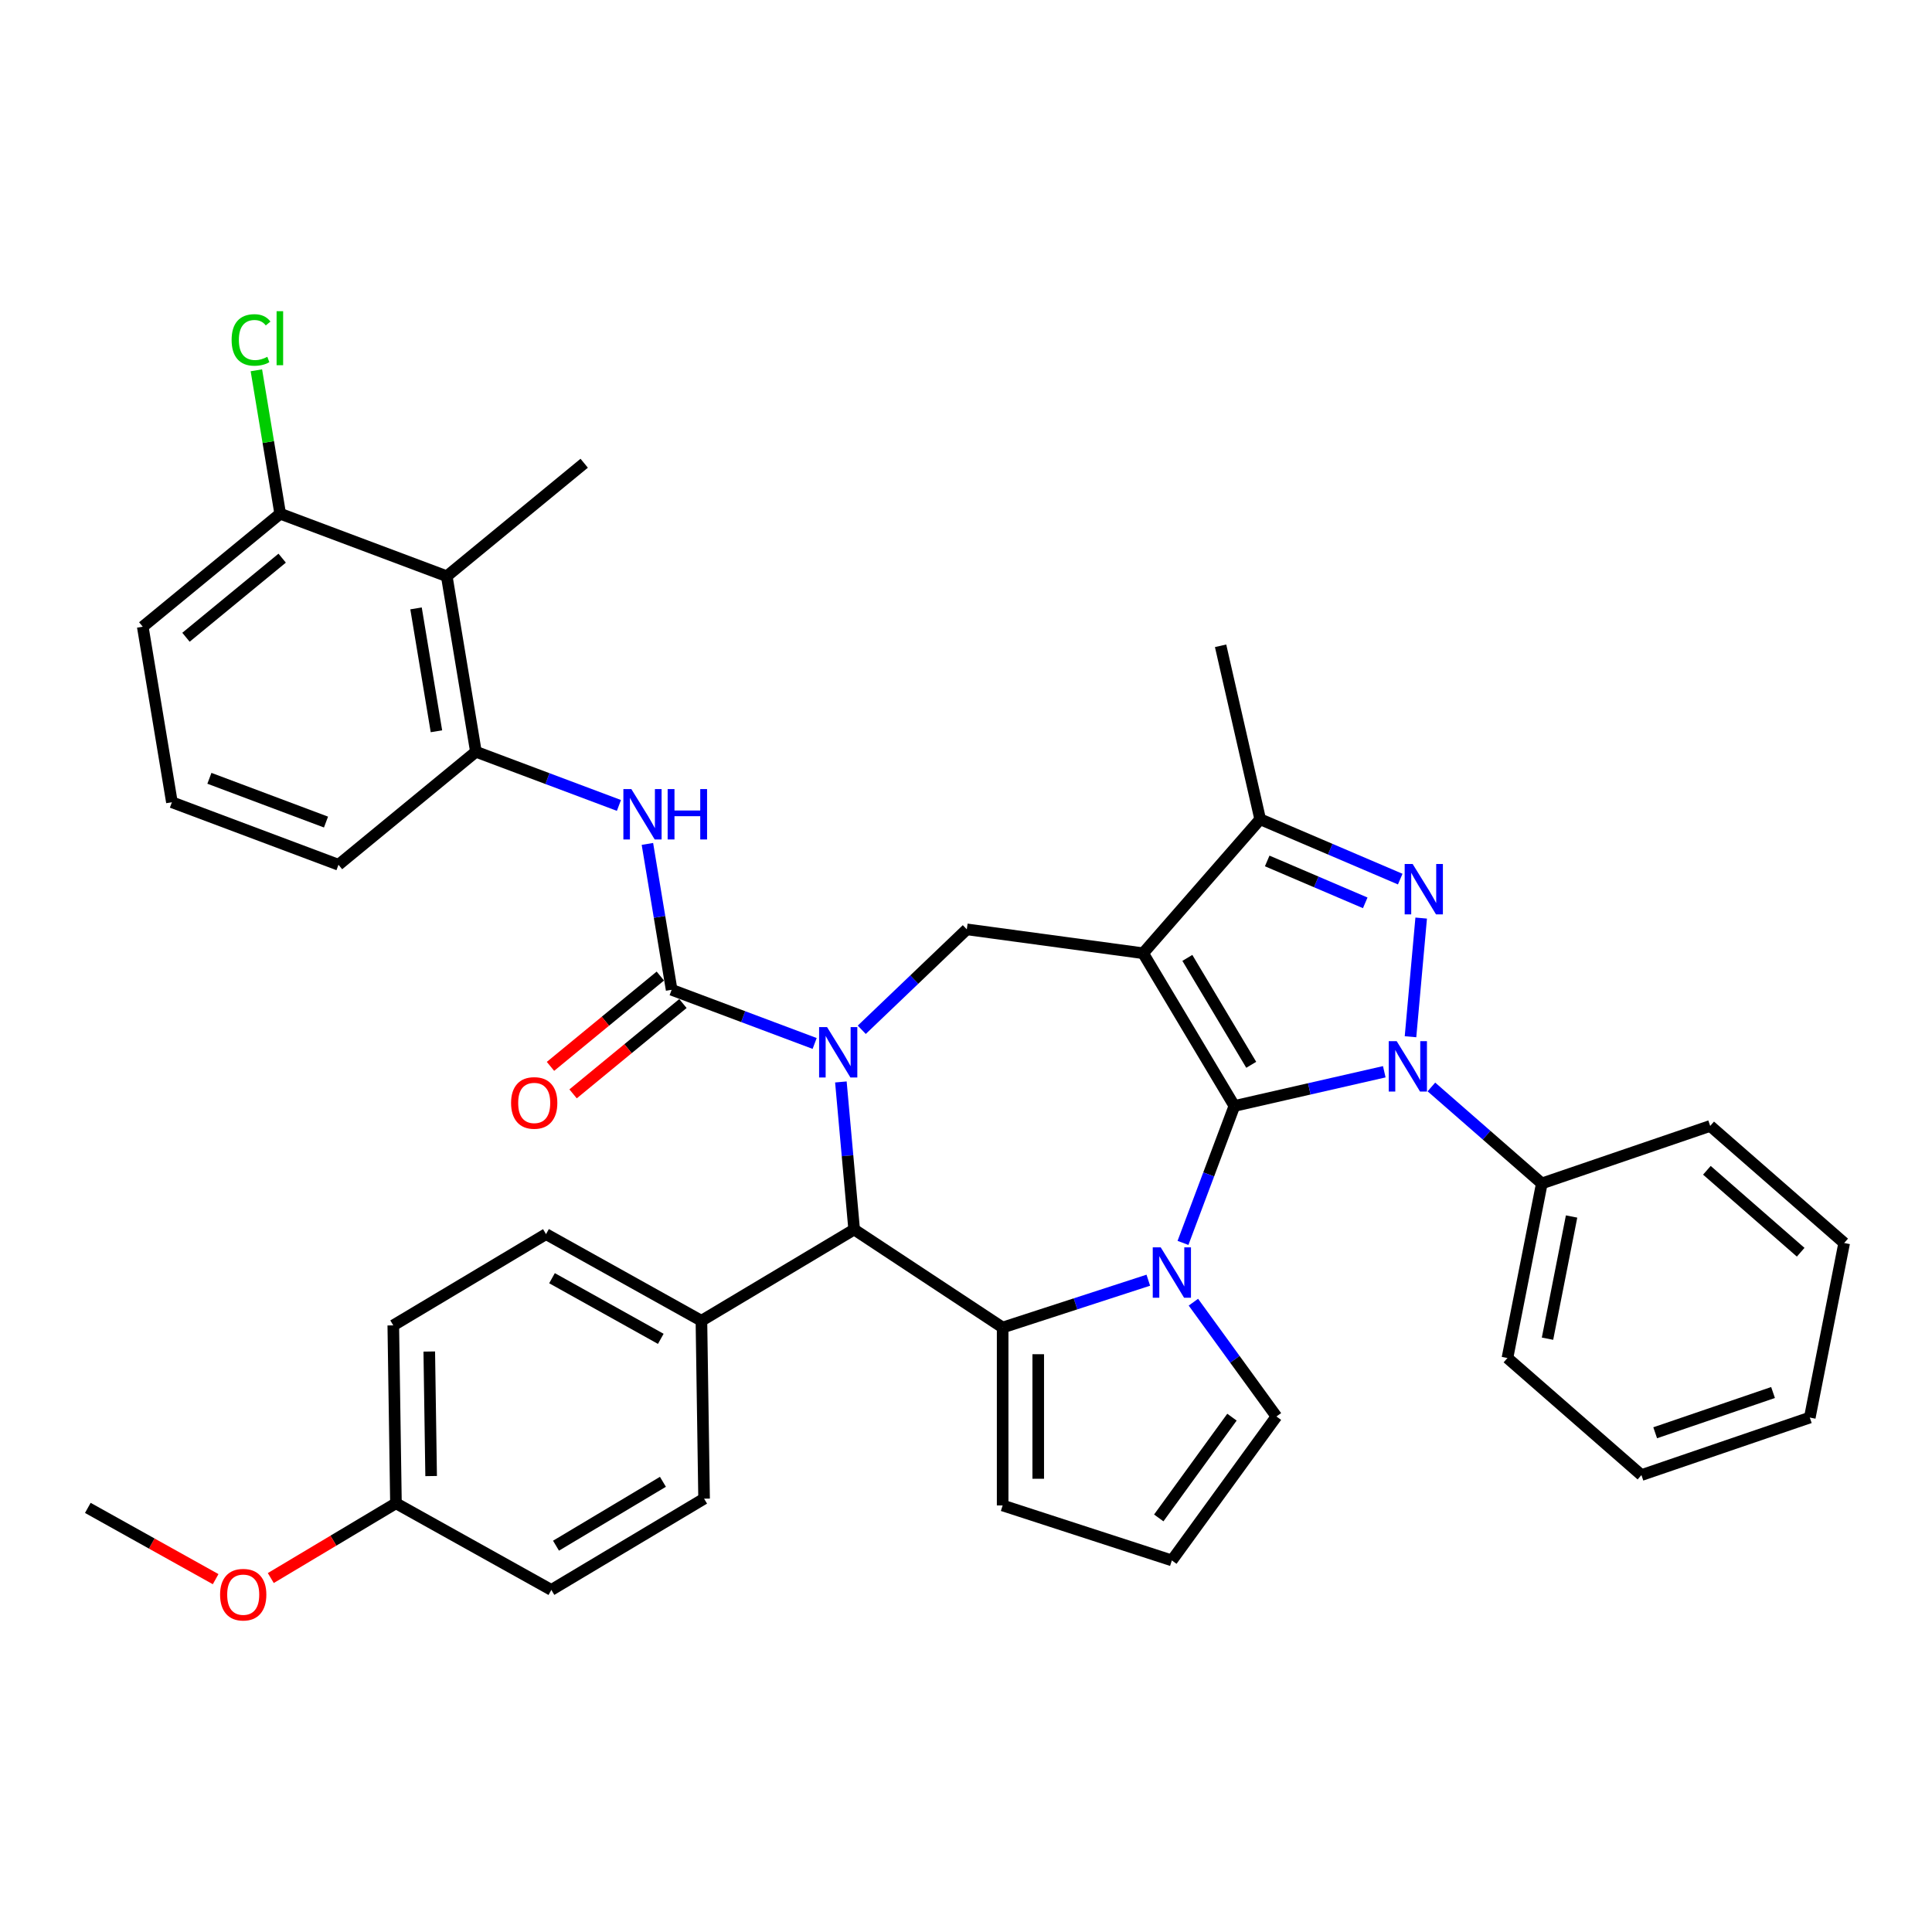 <?xml version='1.0' encoding='iso-8859-1'?>
<svg version='1.1' baseProfile='full'
              xmlns='http://www.w3.org/2000/svg'
                      xmlns:rdkit='http://www.rdkit.org/xml'
                      xmlns:xlink='http://www.w3.org/1999/xlink'
                  xml:space='preserve'
width='1000px' height='1000px' viewBox='0 0 1000 1000'>
<!-- END OF HEADER -->
<rect style='opacity:1.0;fill:#FFFFFF;stroke:none' width='1000' height='1000' x='0' y='0'> </rect>
<path class='bond-0' d='M 638.911,572.449 L 591.678,493.393' style='fill:none;fill-rule:evenodd;stroke:#000000;stroke-width:6px;stroke-linecap:butt;stroke-linejoin:miter;stroke-opacity:1' />
<path class='bond-0' d='M 647.637,551.144 L 614.574,495.805' style='fill:none;fill-rule:evenodd;stroke:#000000;stroke-width:6px;stroke-linecap:butt;stroke-linejoin:miter;stroke-opacity:1' />
<path class='bond-1' d='M 638.911,572.449 L 677.706,563.594' style='fill:none;fill-rule:evenodd;stroke:#000000;stroke-width:6px;stroke-linecap:butt;stroke-linejoin:miter;stroke-opacity:1' />
<path class='bond-1' d='M 677.706,563.594 L 716.501,554.739' style='fill:none;fill-rule:evenodd;stroke:#0000FF;stroke-width:6px;stroke-linecap:butt;stroke-linejoin:miter;stroke-opacity:1' />
<path class='bond-2' d='M 638.911,572.449 L 625.611,607.887' style='fill:none;fill-rule:evenodd;stroke:#000000;stroke-width:6px;stroke-linecap:butt;stroke-linejoin:miter;stroke-opacity:1' />
<path class='bond-2' d='M 625.611,607.887 L 612.311,643.326' style='fill:none;fill-rule:evenodd;stroke:#0000FF;stroke-width:6px;stroke-linecap:butt;stroke-linejoin:miter;stroke-opacity:1' />
<path class='bond-8' d='M 591.678,493.393 L 652.268,424.042' style='fill:none;fill-rule:evenodd;stroke:#000000;stroke-width:6px;stroke-linecap:butt;stroke-linejoin:miter;stroke-opacity:1' />
<path class='bond-9' d='M 591.678,493.393 L 500.42,481.031' style='fill:none;fill-rule:evenodd;stroke:#000000;stroke-width:6px;stroke-linecap:butt;stroke-linejoin:miter;stroke-opacity:1' />
<path class='bond-4' d='M 730.075,536.614 L 735.603,475.193' style='fill:none;fill-rule:evenodd;stroke:#0000FF;stroke-width:6px;stroke-linecap:butt;stroke-linejoin:miter;stroke-opacity:1' />
<path class='bond-15' d='M 740.887,562.609 L 769.466,587.578' style='fill:none;fill-rule:evenodd;stroke:#0000FF;stroke-width:6px;stroke-linecap:butt;stroke-linejoin:miter;stroke-opacity:1' />
<path class='bond-15' d='M 769.466,587.578 L 798.045,612.547' style='fill:none;fill-rule:evenodd;stroke:#000000;stroke-width:6px;stroke-linecap:butt;stroke-linejoin:miter;stroke-opacity:1' />
<path class='bond-5' d='M 594.36,662.63 L 556.664,674.878' style='fill:none;fill-rule:evenodd;stroke:#0000FF;stroke-width:6px;stroke-linecap:butt;stroke-linejoin:miter;stroke-opacity:1' />
<path class='bond-5' d='M 556.664,674.878 L 518.968,687.126' style='fill:none;fill-rule:evenodd;stroke:#000000;stroke-width:6px;stroke-linecap:butt;stroke-linejoin:miter;stroke-opacity:1' />
<path class='bond-13' d='M 617.7,674.011 L 639.191,703.591' style='fill:none;fill-rule:evenodd;stroke:#0000FF;stroke-width:6px;stroke-linecap:butt;stroke-linejoin:miter;stroke-opacity:1' />
<path class='bond-13' d='M 639.191,703.591 L 660.683,733.172' style='fill:none;fill-rule:evenodd;stroke:#000000;stroke-width:6px;stroke-linecap:butt;stroke-linejoin:miter;stroke-opacity:1' />
<path class='bond-3' d='M 446.049,533.015 L 473.234,507.023' style='fill:none;fill-rule:evenodd;stroke:#0000FF;stroke-width:6px;stroke-linecap:butt;stroke-linejoin:miter;stroke-opacity:1' />
<path class='bond-3' d='M 473.234,507.023 L 500.42,481.031' style='fill:none;fill-rule:evenodd;stroke:#000000;stroke-width:6px;stroke-linecap:butt;stroke-linejoin:miter;stroke-opacity:1' />
<path class='bond-6' d='M 421.663,540.096 L 384.65,526.205' style='fill:none;fill-rule:evenodd;stroke:#0000FF;stroke-width:6px;stroke-linecap:butt;stroke-linejoin:miter;stroke-opacity:1' />
<path class='bond-6' d='M 384.65,526.205 L 347.637,512.314' style='fill:none;fill-rule:evenodd;stroke:#000000;stroke-width:6px;stroke-linecap:butt;stroke-linejoin:miter;stroke-opacity:1' />
<path class='bond-40' d='M 435.237,560.015 L 438.674,598.204' style='fill:none;fill-rule:evenodd;stroke:#0000FF;stroke-width:6px;stroke-linecap:butt;stroke-linejoin:miter;stroke-opacity:1' />
<path class='bond-40' d='M 438.674,598.204 L 442.111,636.393' style='fill:none;fill-rule:evenodd;stroke:#000000;stroke-width:6px;stroke-linecap:butt;stroke-linejoin:miter;stroke-opacity:1' />
<path class='bond-38' d='M 724.756,455.024 L 688.512,439.533' style='fill:none;fill-rule:evenodd;stroke:#0000FF;stroke-width:6px;stroke-linecap:butt;stroke-linejoin:miter;stroke-opacity:1' />
<path class='bond-38' d='M 688.512,439.533 L 652.268,424.042' style='fill:none;fill-rule:evenodd;stroke:#000000;stroke-width:6px;stroke-linecap:butt;stroke-linejoin:miter;stroke-opacity:1' />
<path class='bond-38' d='M 706.644,467.313 L 681.273,456.469' style='fill:none;fill-rule:evenodd;stroke:#0000FF;stroke-width:6px;stroke-linecap:butt;stroke-linejoin:miter;stroke-opacity:1' />
<path class='bond-38' d='M 681.273,456.469 L 655.902,445.625' style='fill:none;fill-rule:evenodd;stroke:#000000;stroke-width:6px;stroke-linecap:butt;stroke-linejoin:miter;stroke-opacity:1' />
<path class='bond-7' d='M 518.968,687.126 L 442.111,636.393' style='fill:none;fill-rule:evenodd;stroke:#000000;stroke-width:6px;stroke-linecap:butt;stroke-linejoin:miter;stroke-opacity:1' />
<path class='bond-14' d='M 518.968,687.126 L 518.968,779.217' style='fill:none;fill-rule:evenodd;stroke:#000000;stroke-width:6px;stroke-linecap:butt;stroke-linejoin:miter;stroke-opacity:1' />
<path class='bond-14' d='M 537.387,700.94 L 537.387,765.404' style='fill:none;fill-rule:evenodd;stroke:#000000;stroke-width:6px;stroke-linecap:butt;stroke-linejoin:miter;stroke-opacity:1' />
<path class='bond-10' d='M 347.637,512.314 L 341.368,474.561' style='fill:none;fill-rule:evenodd;stroke:#000000;stroke-width:6px;stroke-linecap:butt;stroke-linejoin:miter;stroke-opacity:1' />
<path class='bond-10' d='M 341.368,474.561 L 335.099,436.809' style='fill:none;fill-rule:evenodd;stroke:#0000FF;stroke-width:6px;stroke-linecap:butt;stroke-linejoin:miter;stroke-opacity:1' />
<path class='bond-17' d='M 341.788,505.2 L 313.359,528.576' style='fill:none;fill-rule:evenodd;stroke:#000000;stroke-width:6px;stroke-linecap:butt;stroke-linejoin:miter;stroke-opacity:1' />
<path class='bond-17' d='M 313.359,528.576 L 284.929,551.952' style='fill:none;fill-rule:evenodd;stroke:#FF0000;stroke-width:6px;stroke-linecap:butt;stroke-linejoin:miter;stroke-opacity:1' />
<path class='bond-17' d='M 353.486,519.427 L 325.056,542.803' style='fill:none;fill-rule:evenodd;stroke:#000000;stroke-width:6px;stroke-linecap:butt;stroke-linejoin:miter;stroke-opacity:1' />
<path class='bond-17' d='M 325.056,542.803 L 296.627,566.179' style='fill:none;fill-rule:evenodd;stroke:#FF0000;stroke-width:6px;stroke-linecap:butt;stroke-linejoin:miter;stroke-opacity:1' />
<path class='bond-16' d='M 442.111,636.393 L 363.055,683.627' style='fill:none;fill-rule:evenodd;stroke:#000000;stroke-width:6px;stroke-linecap:butt;stroke-linejoin:miter;stroke-opacity:1' />
<path class='bond-26' d='M 652.268,424.042 L 631.776,334.259' style='fill:none;fill-rule:evenodd;stroke:#000000;stroke-width:6px;stroke-linecap:butt;stroke-linejoin:miter;stroke-opacity:1' />
<path class='bond-11' d='M 320.358,416.89 L 283.345,402.999' style='fill:none;fill-rule:evenodd;stroke:#0000FF;stroke-width:6px;stroke-linecap:butt;stroke-linejoin:miter;stroke-opacity:1' />
<path class='bond-11' d='M 283.345,402.999 L 246.332,389.108' style='fill:none;fill-rule:evenodd;stroke:#000000;stroke-width:6px;stroke-linecap:butt;stroke-linejoin:miter;stroke-opacity:1' />
<path class='bond-12' d='M 246.332,389.108 L 231.245,298.26' style='fill:none;fill-rule:evenodd;stroke:#000000;stroke-width:6px;stroke-linecap:butt;stroke-linejoin:miter;stroke-opacity:1' />
<path class='bond-12' d='M 225.899,378.498 L 215.339,314.905' style='fill:none;fill-rule:evenodd;stroke:#000000;stroke-width:6px;stroke-linecap:butt;stroke-linejoin:miter;stroke-opacity:1' />
<path class='bond-27' d='M 246.332,389.108 L 175.199,447.596' style='fill:none;fill-rule:evenodd;stroke:#000000;stroke-width:6px;stroke-linecap:butt;stroke-linejoin:miter;stroke-opacity:1' />
<path class='bond-19' d='M 231.245,298.26 L 145.026,265.902' style='fill:none;fill-rule:evenodd;stroke:#000000;stroke-width:6px;stroke-linecap:butt;stroke-linejoin:miter;stroke-opacity:1' />
<path class='bond-28' d='M 231.245,298.26 L 302.378,239.771' style='fill:none;fill-rule:evenodd;stroke:#000000;stroke-width:6px;stroke-linecap:butt;stroke-linejoin:miter;stroke-opacity:1' />
<path class='bond-18' d='M 660.683,733.172 L 606.553,807.675' style='fill:none;fill-rule:evenodd;stroke:#000000;stroke-width:6px;stroke-linecap:butt;stroke-linejoin:miter;stroke-opacity:1' />
<path class='bond-18' d='M 637.662,733.521 L 599.771,785.674' style='fill:none;fill-rule:evenodd;stroke:#000000;stroke-width:6px;stroke-linecap:butt;stroke-linejoin:miter;stroke-opacity:1' />
<path class='bond-39' d='M 518.968,779.217 L 606.553,807.675' style='fill:none;fill-rule:evenodd;stroke:#000000;stroke-width:6px;stroke-linecap:butt;stroke-linejoin:miter;stroke-opacity:1' />
<path class='bond-32' d='M 798.045,612.547 L 780.248,702.903' style='fill:none;fill-rule:evenodd;stroke:#000000;stroke-width:6px;stroke-linecap:butt;stroke-linejoin:miter;stroke-opacity:1' />
<path class='bond-32' d='M 813.447,629.66 L 800.989,692.909' style='fill:none;fill-rule:evenodd;stroke:#000000;stroke-width:6px;stroke-linecap:butt;stroke-linejoin:miter;stroke-opacity:1' />
<path class='bond-33' d='M 798.045,612.547 L 885.194,582.782' style='fill:none;fill-rule:evenodd;stroke:#000000;stroke-width:6px;stroke-linecap:butt;stroke-linejoin:miter;stroke-opacity:1' />
<path class='bond-20' d='M 363.055,683.627 L 282.622,638.779' style='fill:none;fill-rule:evenodd;stroke:#000000;stroke-width:6px;stroke-linecap:butt;stroke-linejoin:miter;stroke-opacity:1' />
<path class='bond-20' d='M 342.021,692.986 L 285.718,661.593' style='fill:none;fill-rule:evenodd;stroke:#000000;stroke-width:6px;stroke-linecap:butt;stroke-linejoin:miter;stroke-opacity:1' />
<path class='bond-21' d='M 363.055,683.627 L 364.433,775.708' style='fill:none;fill-rule:evenodd;stroke:#000000;stroke-width:6px;stroke-linecap:butt;stroke-linejoin:miter;stroke-opacity:1' />
<path class='bond-22' d='M 145.026,265.902 L 138.862,228.785' style='fill:none;fill-rule:evenodd;stroke:#000000;stroke-width:6px;stroke-linecap:butt;stroke-linejoin:miter;stroke-opacity:1' />
<path class='bond-22' d='M 138.862,228.785 L 132.699,191.667' style='fill:none;fill-rule:evenodd;stroke:#00CC00;stroke-width:6px;stroke-linecap:butt;stroke-linejoin:miter;stroke-opacity:1' />
<path class='bond-43' d='M 145.026,265.902 L 73.893,324.39' style='fill:none;fill-rule:evenodd;stroke:#000000;stroke-width:6px;stroke-linecap:butt;stroke-linejoin:miter;stroke-opacity:1' />
<path class='bond-43' d='M 146.054,288.901 L 96.261,329.844' style='fill:none;fill-rule:evenodd;stroke:#000000;stroke-width:6px;stroke-linecap:butt;stroke-linejoin:miter;stroke-opacity:1' />
<path class='bond-24' d='M 282.622,638.779 L 203.566,686.013' style='fill:none;fill-rule:evenodd;stroke:#000000;stroke-width:6px;stroke-linecap:butt;stroke-linejoin:miter;stroke-opacity:1' />
<path class='bond-25' d='M 364.433,775.708 L 285.377,822.941' style='fill:none;fill-rule:evenodd;stroke:#000000;stroke-width:6px;stroke-linecap:butt;stroke-linejoin:miter;stroke-opacity:1' />
<path class='bond-25' d='M 343.128,766.982 L 287.789,800.045' style='fill:none;fill-rule:evenodd;stroke:#000000;stroke-width:6px;stroke-linecap:butt;stroke-linejoin:miter;stroke-opacity:1' />
<path class='bond-23' d='M 204.944,778.094 L 285.377,822.941' style='fill:none;fill-rule:evenodd;stroke:#000000;stroke-width:6px;stroke-linecap:butt;stroke-linejoin:miter;stroke-opacity:1' />
<path class='bond-29' d='M 204.944,778.094 L 172.553,797.447' style='fill:none;fill-rule:evenodd;stroke:#000000;stroke-width:6px;stroke-linecap:butt;stroke-linejoin:miter;stroke-opacity:1' />
<path class='bond-29' d='M 172.553,797.447 L 140.162,816.799' style='fill:none;fill-rule:evenodd;stroke:#FF0000;stroke-width:6px;stroke-linecap:butt;stroke-linejoin:miter;stroke-opacity:1' />
<path class='bond-42' d='M 204.944,778.094 L 203.566,686.013' style='fill:none;fill-rule:evenodd;stroke:#000000;stroke-width:6px;stroke-linecap:butt;stroke-linejoin:miter;stroke-opacity:1' />
<path class='bond-42' d='M 223.153,764.006 L 222.189,699.549' style='fill:none;fill-rule:evenodd;stroke:#000000;stroke-width:6px;stroke-linecap:butt;stroke-linejoin:miter;stroke-opacity:1' />
<path class='bond-30' d='M 175.199,447.596 L 88.979,415.238' style='fill:none;fill-rule:evenodd;stroke:#000000;stroke-width:6px;stroke-linecap:butt;stroke-linejoin:miter;stroke-opacity:1' />
<path class='bond-30' d='M 168.737,425.499 L 108.384,402.848' style='fill:none;fill-rule:evenodd;stroke:#000000;stroke-width:6px;stroke-linecap:butt;stroke-linejoin:miter;stroke-opacity:1' />
<path class='bond-34' d='M 111.614,817.369 L 78.534,798.924' style='fill:none;fill-rule:evenodd;stroke:#FF0000;stroke-width:6px;stroke-linecap:butt;stroke-linejoin:miter;stroke-opacity:1' />
<path class='bond-34' d='M 78.534,798.924 L 45.455,780.48' style='fill:none;fill-rule:evenodd;stroke:#000000;stroke-width:6px;stroke-linecap:butt;stroke-linejoin:miter;stroke-opacity:1' />
<path class='bond-31' d='M 88.979,415.238 L 73.893,324.39' style='fill:none;fill-rule:evenodd;stroke:#000000;stroke-width:6px;stroke-linecap:butt;stroke-linejoin:miter;stroke-opacity:1' />
<path class='bond-35' d='M 780.248,702.903 L 849.6,763.493' style='fill:none;fill-rule:evenodd;stroke:#000000;stroke-width:6px;stroke-linecap:butt;stroke-linejoin:miter;stroke-opacity:1' />
<path class='bond-36' d='M 885.194,582.782 L 954.545,643.373' style='fill:none;fill-rule:evenodd;stroke:#000000;stroke-width:6px;stroke-linecap:butt;stroke-linejoin:miter;stroke-opacity:1' />
<path class='bond-36' d='M 883.479,605.741 L 932.025,648.155' style='fill:none;fill-rule:evenodd;stroke:#000000;stroke-width:6px;stroke-linecap:butt;stroke-linejoin:miter;stroke-opacity:1' />
<path class='bond-41' d='M 849.6,763.493 L 936.748,733.728' style='fill:none;fill-rule:evenodd;stroke:#000000;stroke-width:6px;stroke-linecap:butt;stroke-linejoin:miter;stroke-opacity:1' />
<path class='bond-41' d='M 856.719,741.599 L 917.723,720.763' style='fill:none;fill-rule:evenodd;stroke:#000000;stroke-width:6px;stroke-linecap:butt;stroke-linejoin:miter;stroke-opacity:1' />
<path class='bond-37' d='M 954.545,643.373 L 936.748,733.728' style='fill:none;fill-rule:evenodd;stroke:#000000;stroke-width:6px;stroke-linecap:butt;stroke-linejoin:miter;stroke-opacity:1' />
<path  class='atom-2' d='M 722.929 538.916
L 731.475 552.73
Q 732.322 554.093, 733.685 556.561
Q 735.048 559.029, 735.122 559.177
L 735.122 538.916
L 738.584 538.916
L 738.584 564.997
L 735.011 564.997
L 725.839 549.894
Q 724.771 548.126, 723.629 546.1
Q 722.524 544.074, 722.192 543.447
L 722.192 564.997
L 718.803 564.997
L 718.803 538.916
L 722.929 538.916
' fill='#0000FF'/>
<path  class='atom-3' d='M 600.788 645.628
L 609.334 659.442
Q 610.181 660.805, 611.544 663.273
Q 612.907 665.741, 612.981 665.888
L 612.981 645.628
L 616.443 645.628
L 616.443 671.708
L 612.87 671.708
L 603.698 656.605
Q 602.63 654.837, 601.488 652.811
Q 600.382 650.785, 600.051 650.159
L 600.051 671.708
L 596.662 671.708
L 596.662 645.628
L 600.788 645.628
' fill='#0000FF'/>
<path  class='atom-4' d='M 428.091 531.632
L 436.637 545.446
Q 437.485 546.809, 438.848 549.277
Q 440.211 551.745, 440.284 551.892
L 440.284 531.632
L 443.747 531.632
L 443.747 557.712
L 440.174 557.712
L 431.001 542.609
Q 429.933 540.841, 428.791 538.815
Q 427.686 536.789, 427.355 536.163
L 427.355 557.712
L 423.966 557.712
L 423.966 531.632
L 428.091 531.632
' fill='#0000FF'/>
<path  class='atom-5' d='M 731.184 447.196
L 739.73 461.009
Q 740.577 462.372, 741.94 464.84
Q 743.303 467.308, 743.377 467.456
L 743.377 447.196
L 746.839 447.196
L 746.839 473.276
L 743.266 473.276
L 734.094 458.173
Q 733.026 456.405, 731.884 454.379
Q 730.779 452.353, 730.447 451.727
L 730.447 473.276
L 727.058 473.276
L 727.058 447.196
L 731.184 447.196
' fill='#0000FF'/>
<path  class='atom-11' d='M 326.786 408.426
L 335.332 422.24
Q 336.179 423.603, 337.542 426.071
Q 338.905 428.539, 338.979 428.686
L 338.979 408.426
L 342.441 408.426
L 342.441 434.506
L 338.868 434.506
L 329.696 419.403
Q 328.628 417.635, 327.486 415.609
Q 326.381 413.583, 326.049 412.957
L 326.049 434.506
L 322.66 434.506
L 322.66 408.426
L 326.786 408.426
' fill='#0000FF'/>
<path  class='atom-11' d='M 345.573 408.426
L 349.109 408.426
L 349.109 419.514
L 362.444 419.514
L 362.444 408.426
L 365.98 408.426
L 365.98 434.506
L 362.444 434.506
L 362.444 422.461
L 349.109 422.461
L 349.109 434.506
L 345.573 434.506
L 345.573 408.426
' fill='#0000FF'/>
<path  class='atom-18' d='M 264.532 570.876
Q 264.532 564.614, 267.626 561.114
Q 270.721 557.615, 276.504 557.615
Q 282.287 557.615, 285.382 561.114
Q 288.476 564.614, 288.476 570.876
Q 288.476 577.212, 285.345 580.822
Q 282.214 584.395, 276.504 584.395
Q 270.757 584.395, 267.626 580.822
Q 264.532 577.249, 264.532 570.876
M 276.504 581.448
Q 280.482 581.448, 282.619 578.796
Q 284.792 576.107, 284.792 570.876
Q 284.792 565.756, 282.619 563.177
Q 280.482 560.562, 276.504 560.562
Q 272.526 560.562, 270.352 563.14
Q 268.216 565.719, 268.216 570.876
Q 268.216 576.144, 270.352 578.796
Q 272.526 581.448, 276.504 581.448
' fill='#FF0000'/>
<path  class='atom-23' d='M 119.883 175.957
Q 119.883 169.473, 122.904 166.084
Q 125.961 162.659, 131.745 162.659
Q 137.123 162.659, 139.996 166.453
L 137.565 168.442
Q 135.465 165.679, 131.745 165.679
Q 127.803 165.679, 125.704 168.332
Q 123.641 170.947, 123.641 175.957
Q 123.641 181.114, 125.777 183.766
Q 127.951 186.418, 132.15 186.418
Q 135.023 186.418, 138.375 184.687
L 139.407 187.45
Q 138.044 188.334, 135.981 188.849
Q 133.918 189.365, 131.634 189.365
Q 125.961 189.365, 122.904 185.903
Q 119.883 182.44, 119.883 175.957
' fill='#00CC00'/>
<path  class='atom-23' d='M 143.164 161.075
L 146.553 161.075
L 146.553 189.034
L 143.164 189.034
L 143.164 161.075
' fill='#00CC00'/>
<path  class='atom-30' d='M 113.916 825.401
Q 113.916 819.139, 117.01 815.64
Q 120.105 812.14, 125.888 812.14
Q 131.671 812.14, 134.766 815.64
Q 137.86 819.139, 137.86 825.401
Q 137.86 831.737, 134.729 835.347
Q 131.598 838.92, 125.888 838.92
Q 120.141 838.92, 117.01 835.347
Q 113.916 831.774, 113.916 825.401
M 125.888 835.973
Q 129.866 835.973, 132.003 833.321
Q 134.176 830.632, 134.176 825.401
Q 134.176 820.281, 132.003 817.702
Q 129.866 815.087, 125.888 815.087
Q 121.91 815.087, 119.736 817.666
Q 117.6 820.244, 117.6 825.401
Q 117.6 830.669, 119.736 833.321
Q 121.91 835.973, 125.888 835.973
' fill='#FF0000'/>
</svg>
